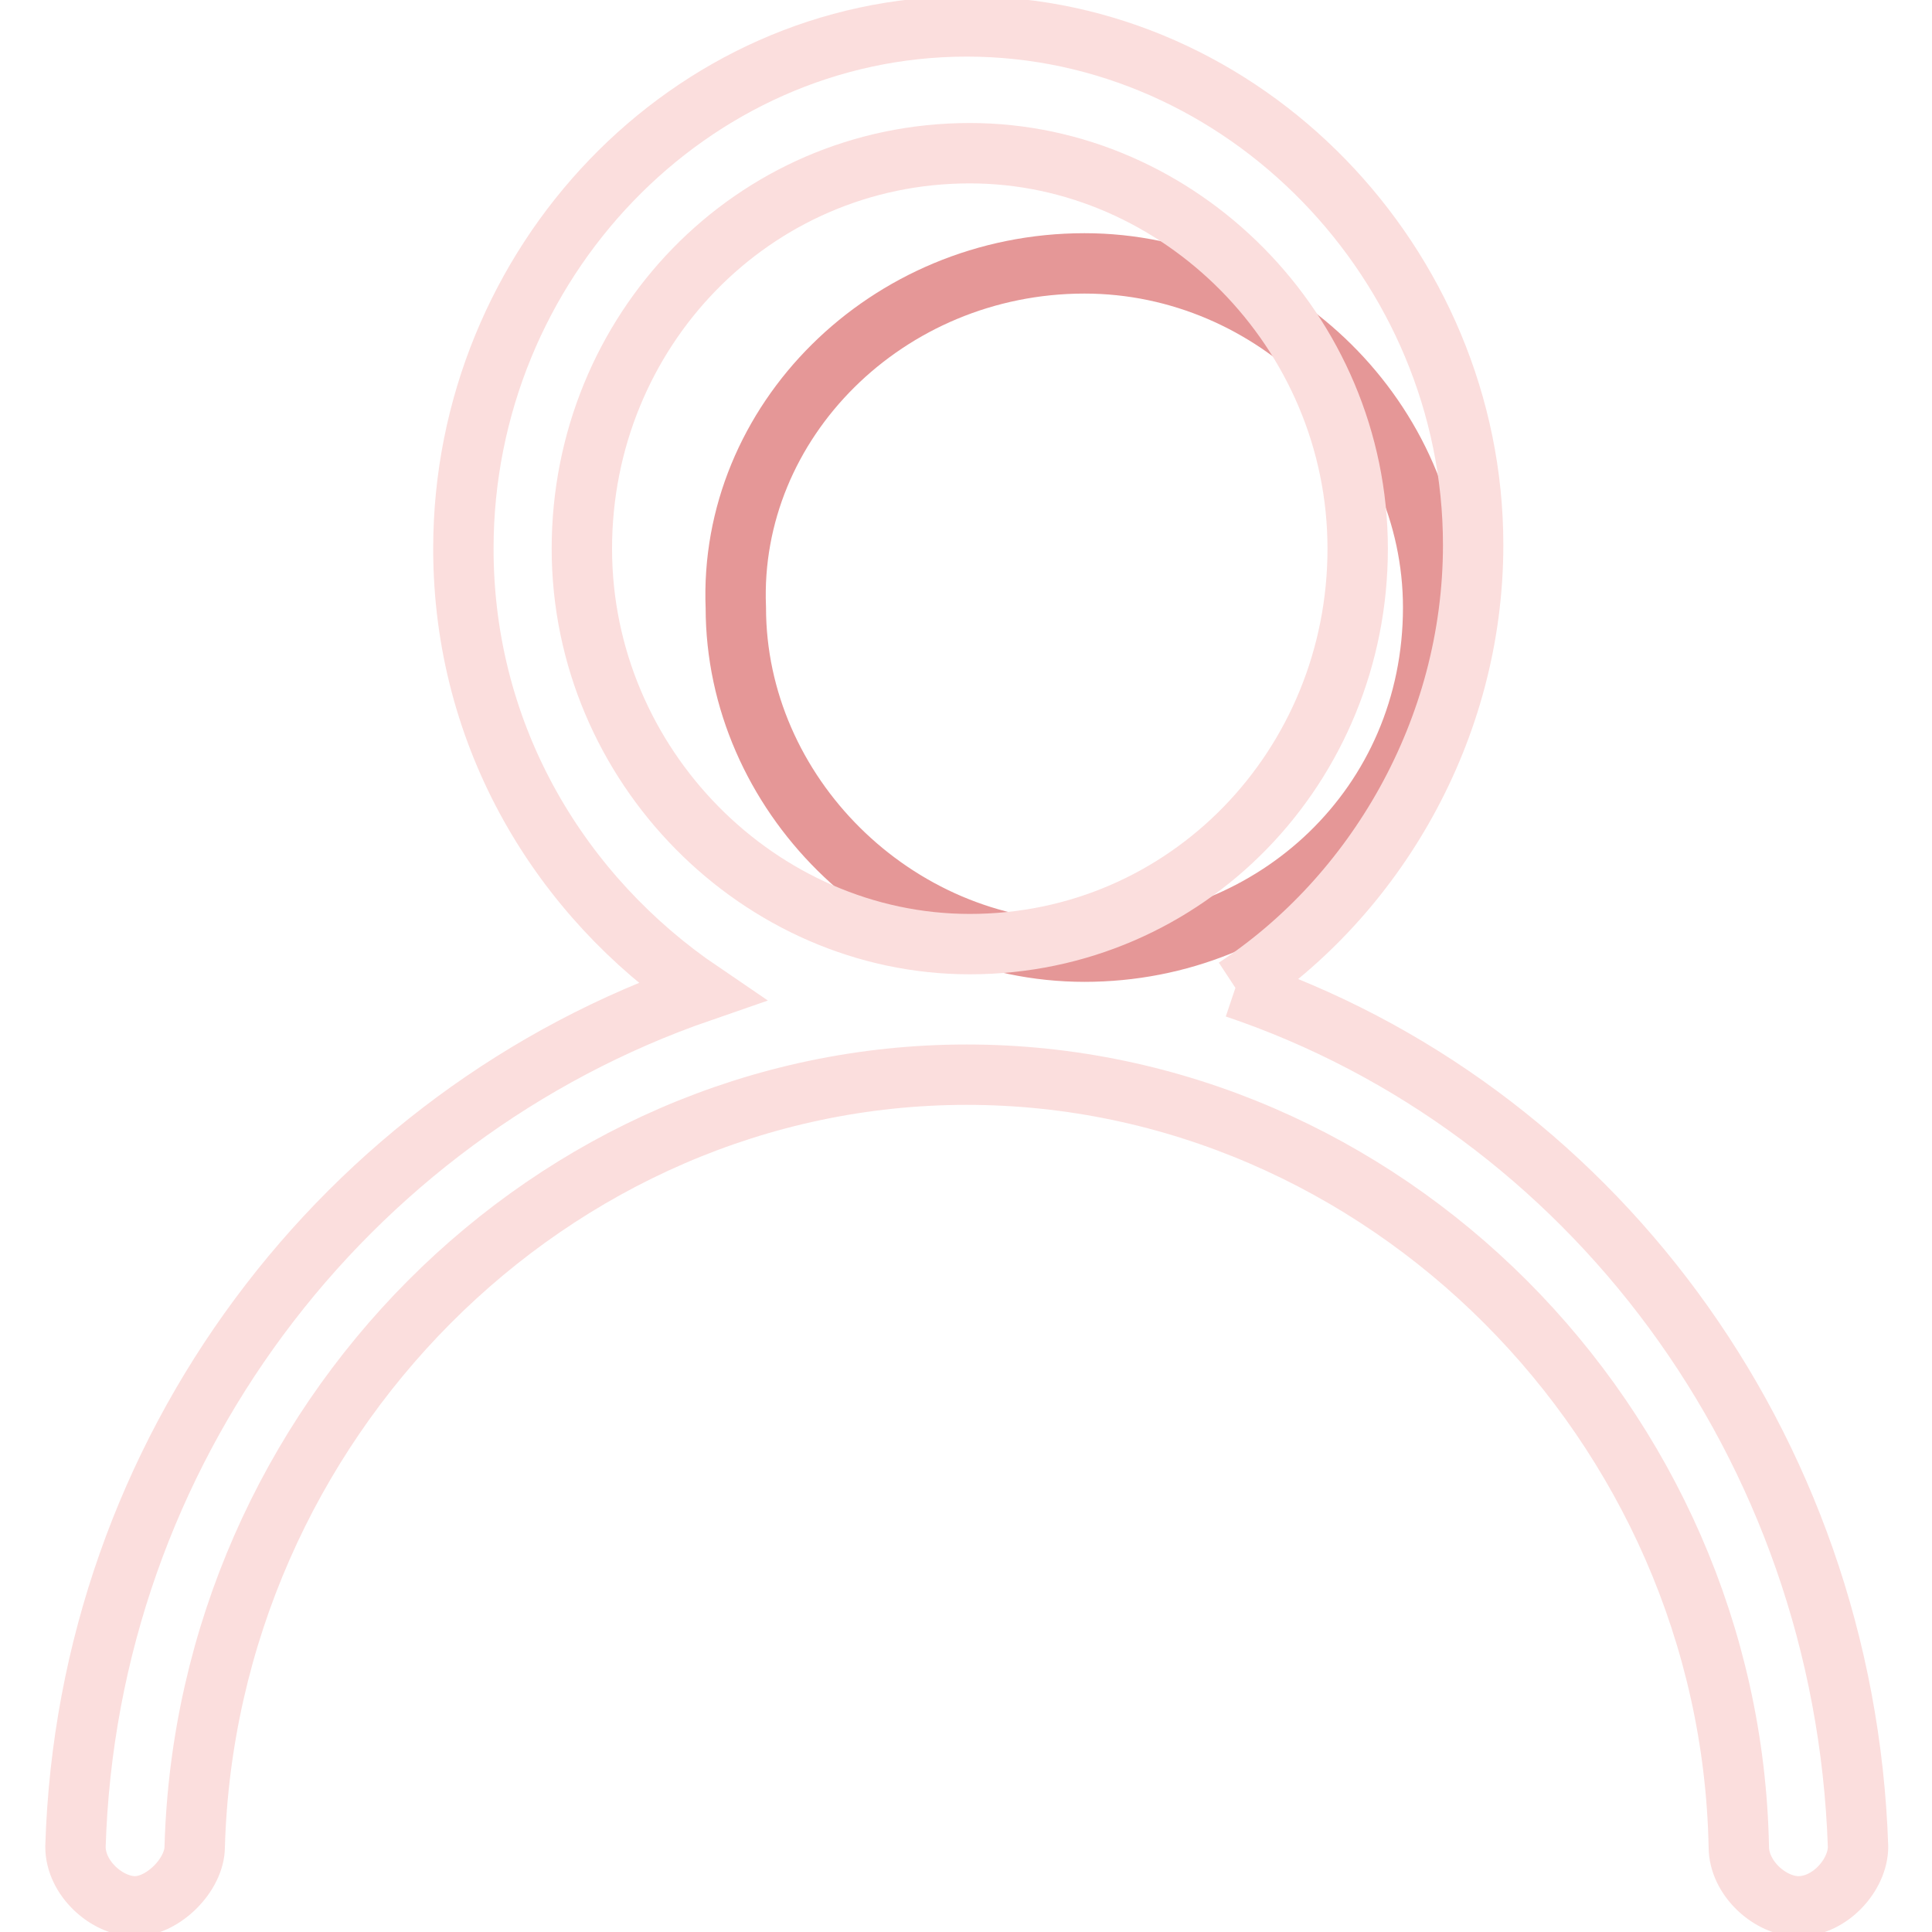 <?xml version="1.0" encoding="utf-8"?>
<!-- Svg Vector Icons : http://www.onlinewebfonts.com/icon -->
<!DOCTYPE svg PUBLIC "-//W3C//DTD SVG 1.1//EN" "http://www.w3.org/Graphics/SVG/1.1/DTD/svg11.dtd">
<svg version="1.1" xmlns="http://www.w3.org/2000/svg" xmlns:xlink="http://www.w3.org/1999/xlink" x="0px" y="0px" viewBox="0 0 256 256" enable-background="new 0 0 256 256" xml:space="preserve">
<g> <path stroke-width="8" fill-opacity="0" stroke="#e59797"  d="M143.7,34.9c25.2,0,46.2,21,46.2,45.6c0,26.2-21,45.6-46.2,45.6c-25.2,0-46.2-21-46.2-45.6 C96.5,55.9,117.5,34.9,143.7,34.9z"/> <path stroke-width="8" fill-opacity="0" stroke="#fbdedd"  d="M163.7,130.9c18.4-12.1,31.5-34.1,31.5-58.7c0-37.2-30.4-68.7-67.1-68.7S61.4,34.9,61.4,72.7 c0,25.2,13.1,46.2,31.5,58.7C45.7,147.7,11.6,192.2,10,244.7c0,4.2,4.2,7.9,7.9,7.9c3.7,0,7.9-4.2,7.9-7.9 c1.6-56.1,47.2-102.3,102.3-102.3s101.2,46.2,102.3,102.3c0,4.2,4.2,7.9,7.9,7.9c4.2,0,7.9-4.2,7.9-7.9 C244.4,191.2,210.3,146.6,163.7,130.9 M77.1,72.7c0-28.8,22.6-52.4,51.4-52.4c27.8,0,51.4,23.6,51.4,52.4 c0,28.8-22.6,52.4-51.4,52.4C100.7,125.1,77.1,101.5,77.1,72.7"/></g>
</svg>